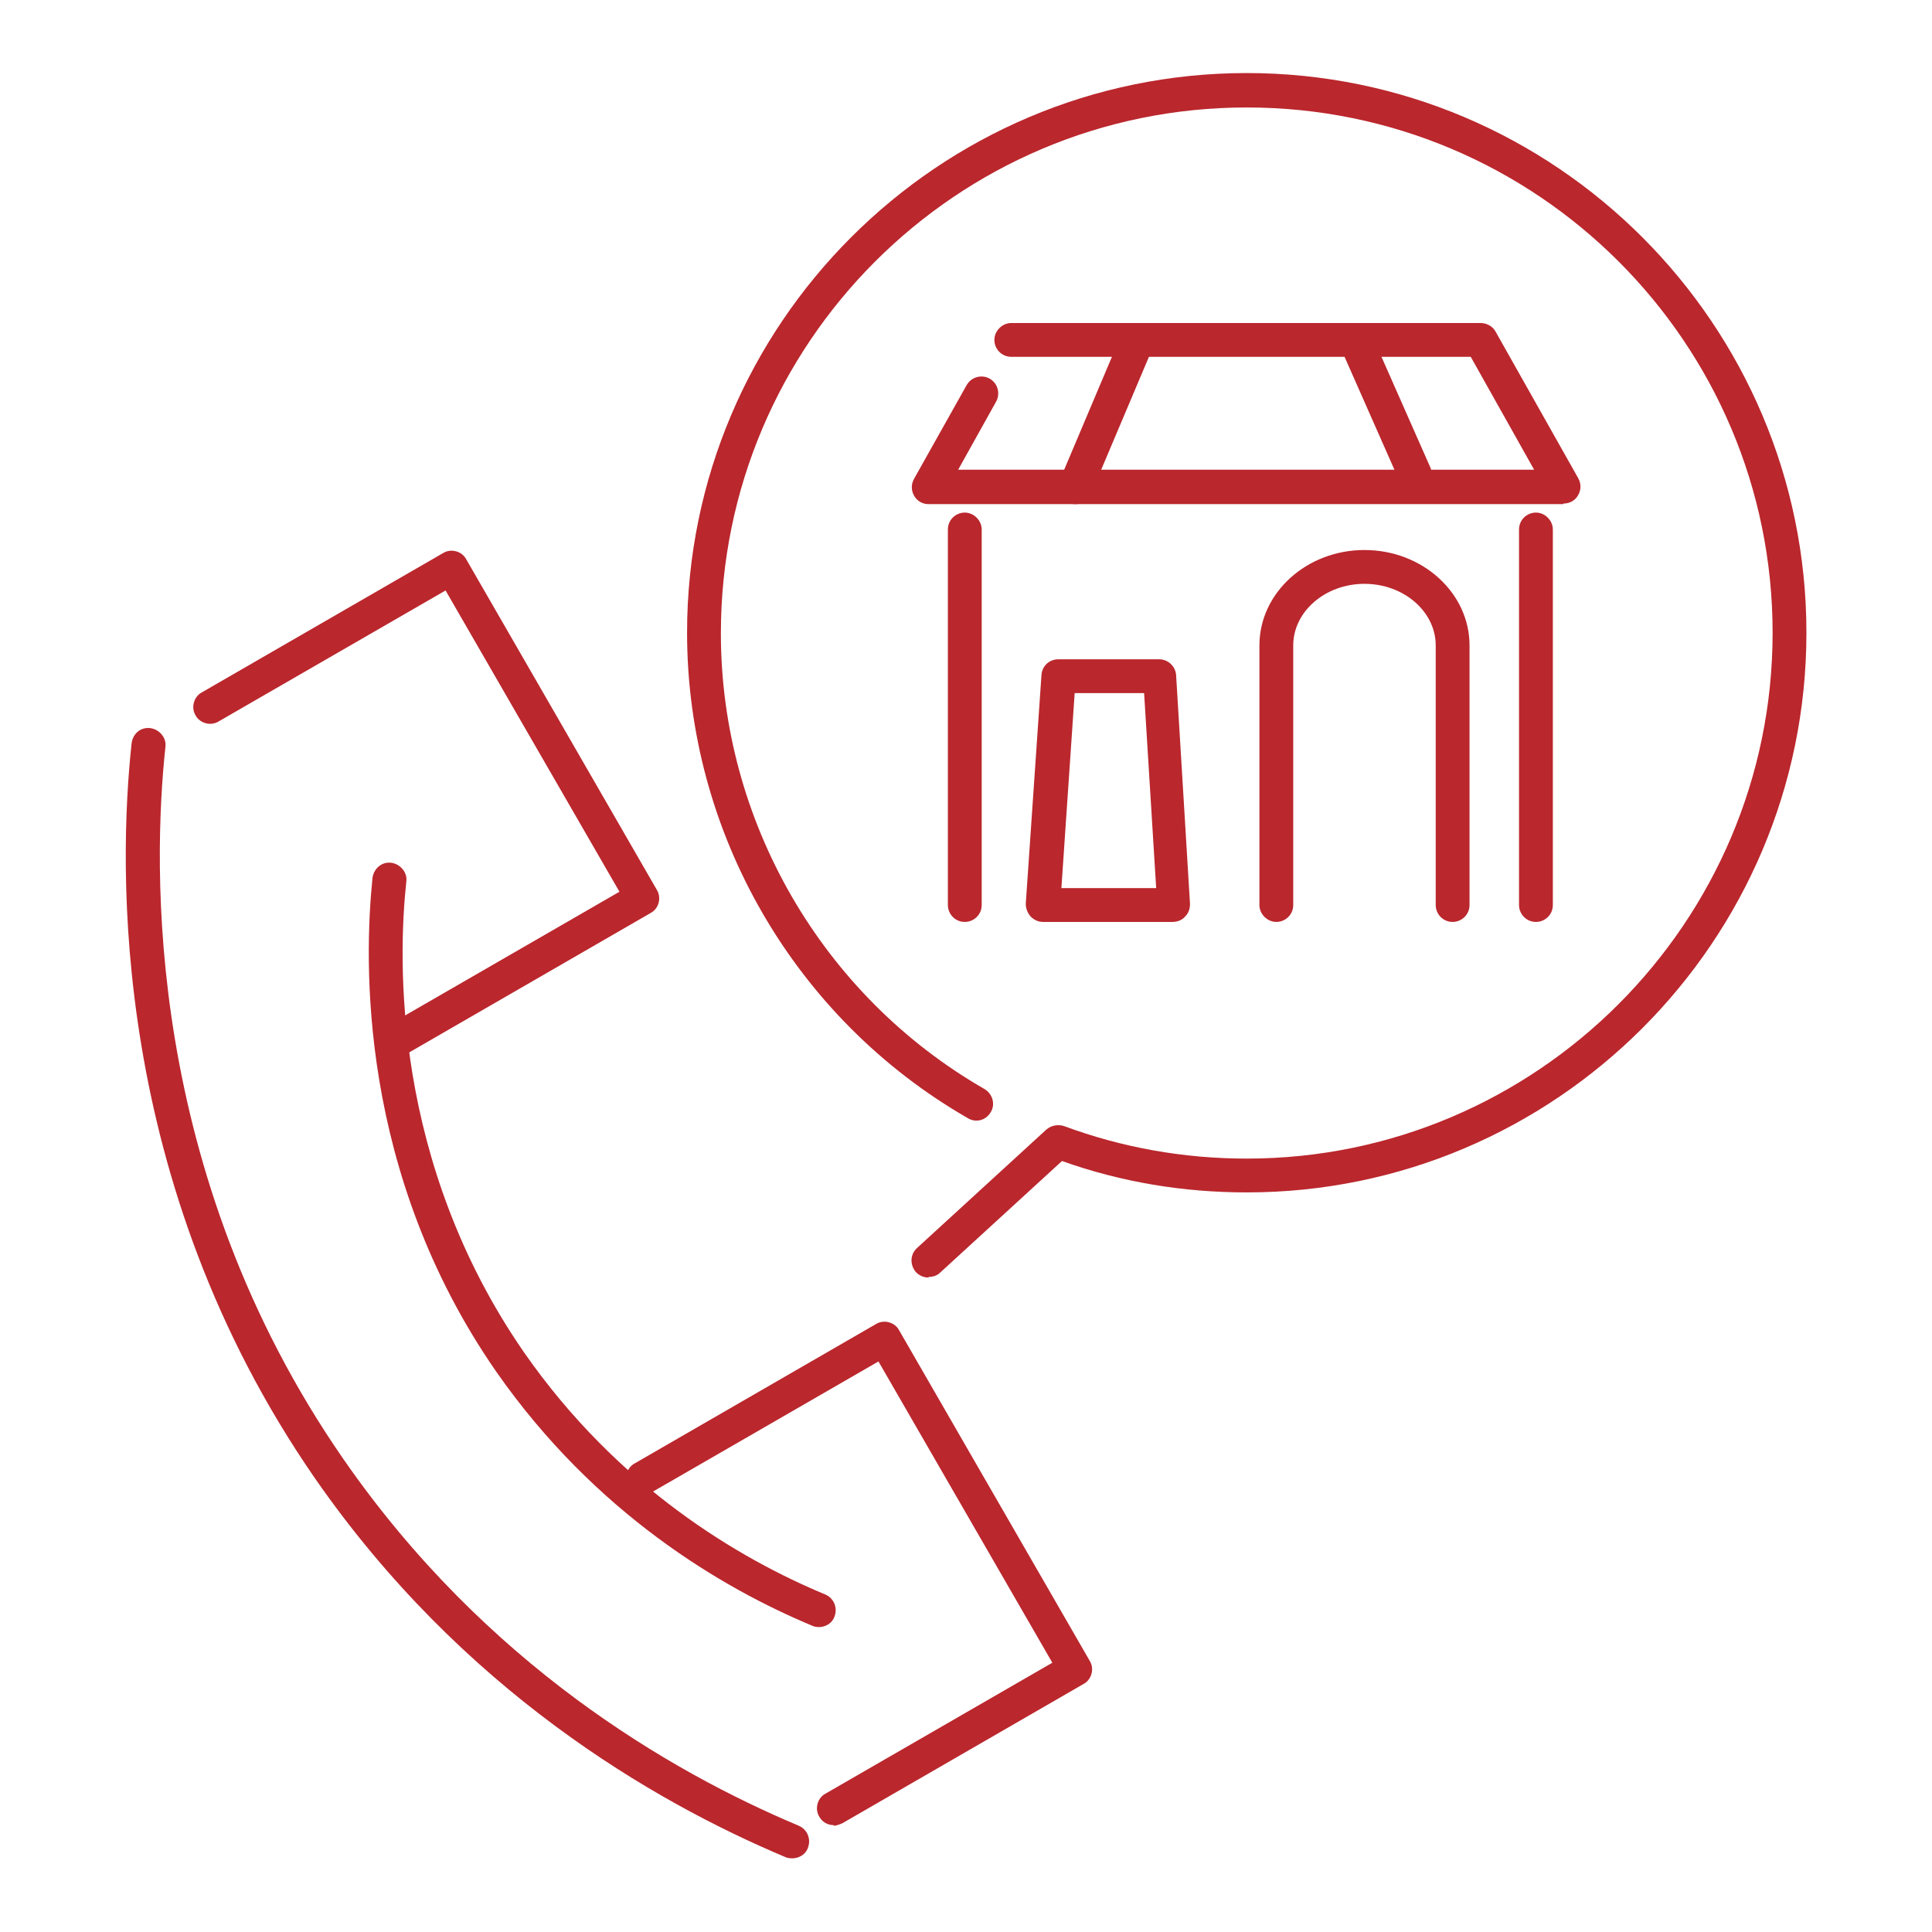<?xml version="1.0" encoding="UTF-8"?><svg id="_レイヤー_2" xmlns="http://www.w3.org/2000/svg" viewBox="0 0 32 32"><defs><style>.cls-1{fill:none;}.cls-1,.cls-2{stroke-width:0px;}.cls-2{fill:#ba272d;}</style></defs><g id="_レイヤー_1-2"><g id="lunch_reserved"><g id="question"><path class="cls-2" d="m15.38,21.16c-.08,0-.15-.03-.21-.09-.1-.12-.1-.29.02-.4l2.14-1.96c.08-.07.19-.09.29-.06.97.36,1.99.54,3.03.54,4.8,0,8.71-3.91,8.71-8.71S25.46,1.78,20.65,1.78s-8.71,3.91-8.71,8.71c0,3.1,1.67,6,4.37,7.55.13.08.18.25.1.38-.08.14-.25.18-.38.1-2.87-1.65-4.65-4.73-4.65-8.04,0-5.11,4.16-9.27,9.27-9.27s9.27,4.16,9.27,9.27-4.16,9.27-9.27,9.27c-1.05,0-2.08-.17-3.06-.52l-2.02,1.85c-.05.05-.12.07-.19.07Z"/><path class="cls-2" d="m25.89,8.35h-10.51c-.1,0-.19-.05-.24-.14-.05-.09-.05-.19,0-.28l.87-1.55c.08-.14.25-.18.38-.11.14.08.18.25.11.38l-.63,1.13h9.54l-1.05-1.87h-7.61c-.16,0-.28-.13-.28-.28s.13-.28.28-.28h7.77c.1,0,.2.05.25.14l1.37,2.43c.05.09.05.19,0,.28-.05.09-.14.14-.24.14Z"/><path class="cls-2" d="m15.98,15.27c-.16,0-.28-.13-.28-.28v-6.22c0-.16.13-.28.28-.28s.28.13.28.28v6.22c0,.16-.13.28-.28.28Z"/><path class="cls-2" d="m25.44,15.27c-.16,0-.28-.13-.28-.28v-6.22c0-.16.13-.28.28-.28s.28.13.28.28v6.22c0,.16-.13.28-.28.28Z"/><path class="cls-2" d="m17.81,8.35s-.07,0-.11-.02c-.14-.06-.21-.23-.15-.37l.96-2.27c.06-.14.23-.21.37-.15.14.06.21.23.15.37l-.96,2.27c-.05.11-.15.17-.26.17Z"/><path class="cls-2" d="m23.44,8.14c-.11,0-.21-.06-.26-.17l-.91-2.06c-.06-.14,0-.31.14-.37.14-.06.31,0,.37.14l.91,2.06c.06.14,0,.31-.14.37-.04.02-.08.02-.11.02Z"/><path class="cls-2" d="m24.06,15.27c-.16,0-.28-.13-.28-.28v-4.3c0-.56-.53-1.02-1.18-1.02s-1.18.46-1.18,1.02v4.3c0,.16-.13.28-.28.28s-.28-.13-.28-.28v-4.3c0-.87.78-1.58,1.74-1.58s1.74.71,1.74,1.58v4.3c0,.16-.13.28-.28.28Z"/><path class="cls-2" d="m19.45,15.27h-2.17c-.08,0-.15-.03-.21-.09-.05-.06-.08-.13-.08-.21l.26-3.79c.01-.15.13-.26.28-.26h1.67c.15,0,.27.12.28.26l.23,3.79c0,.08-.02.15-.08.21-.05.06-.13.09-.21.09Zm-1.86-.56h1.56l-.2-3.23h-1.15l-.22,3.23Z"/><path class="cls-2" d="m13.12,30.78s-.07,0-.11-.02c-2.21-.93-5.36-2.77-7.79-6.27-3.4-4.91-3.26-10.15-3.04-12.18.02-.15.14-.27.31-.25.15.02.27.16.25.31-.21,1.96-.35,7.04,2.95,11.8,2.35,3.39,5.4,5.17,7.54,6.07.14.06.21.22.15.37-.04.11-.15.17-.26.17Z"/><path class="cls-2" d="m13.57,26.95s-.07,0-.11-.02c-1.49-.62-3.6-1.86-5.24-4.21-2.29-3.3-2.19-6.82-2.05-8.18.02-.15.15-.27.31-.25.15.02.27.16.25.31-.14,1.3-.23,4.65,1.95,7.8,1.56,2.24,3.57,3.42,4.99,4.01.14.06.21.22.15.37-.04.11-.15.17-.26.17Z"/><path class="cls-2" d="m6.64,17.46c-.1,0-.19-.05-.24-.14-.08-.13-.03-.31.1-.38l3.76-2.17-2.88-4.99-3.76,2.17c-.13.08-.31.03-.38-.1-.08-.13-.03-.31.1-.38l4-2.31c.13-.08.31-.03.38.1l3.16,5.48c.08.13.03.31-.1.38l-4,2.31s-.09.04-.14.04Z"/><path class="cls-2" d="m13.81,30.23c-.1,0-.19-.05-.24-.14-.08-.13-.03-.31.1-.38l3.76-2.17-2.88-4.99-3.76,2.17c-.13.08-.31.03-.38-.1-.08-.13-.03-.31.1-.38l4-2.31c.13-.08.31-.03.38.1l3.16,5.48c.08.13.03.31-.1.38l-4,2.31s-.09.04-.14.04Z"/></g><rect class="cls-1" width="32" height="32"/></g></g></svg>